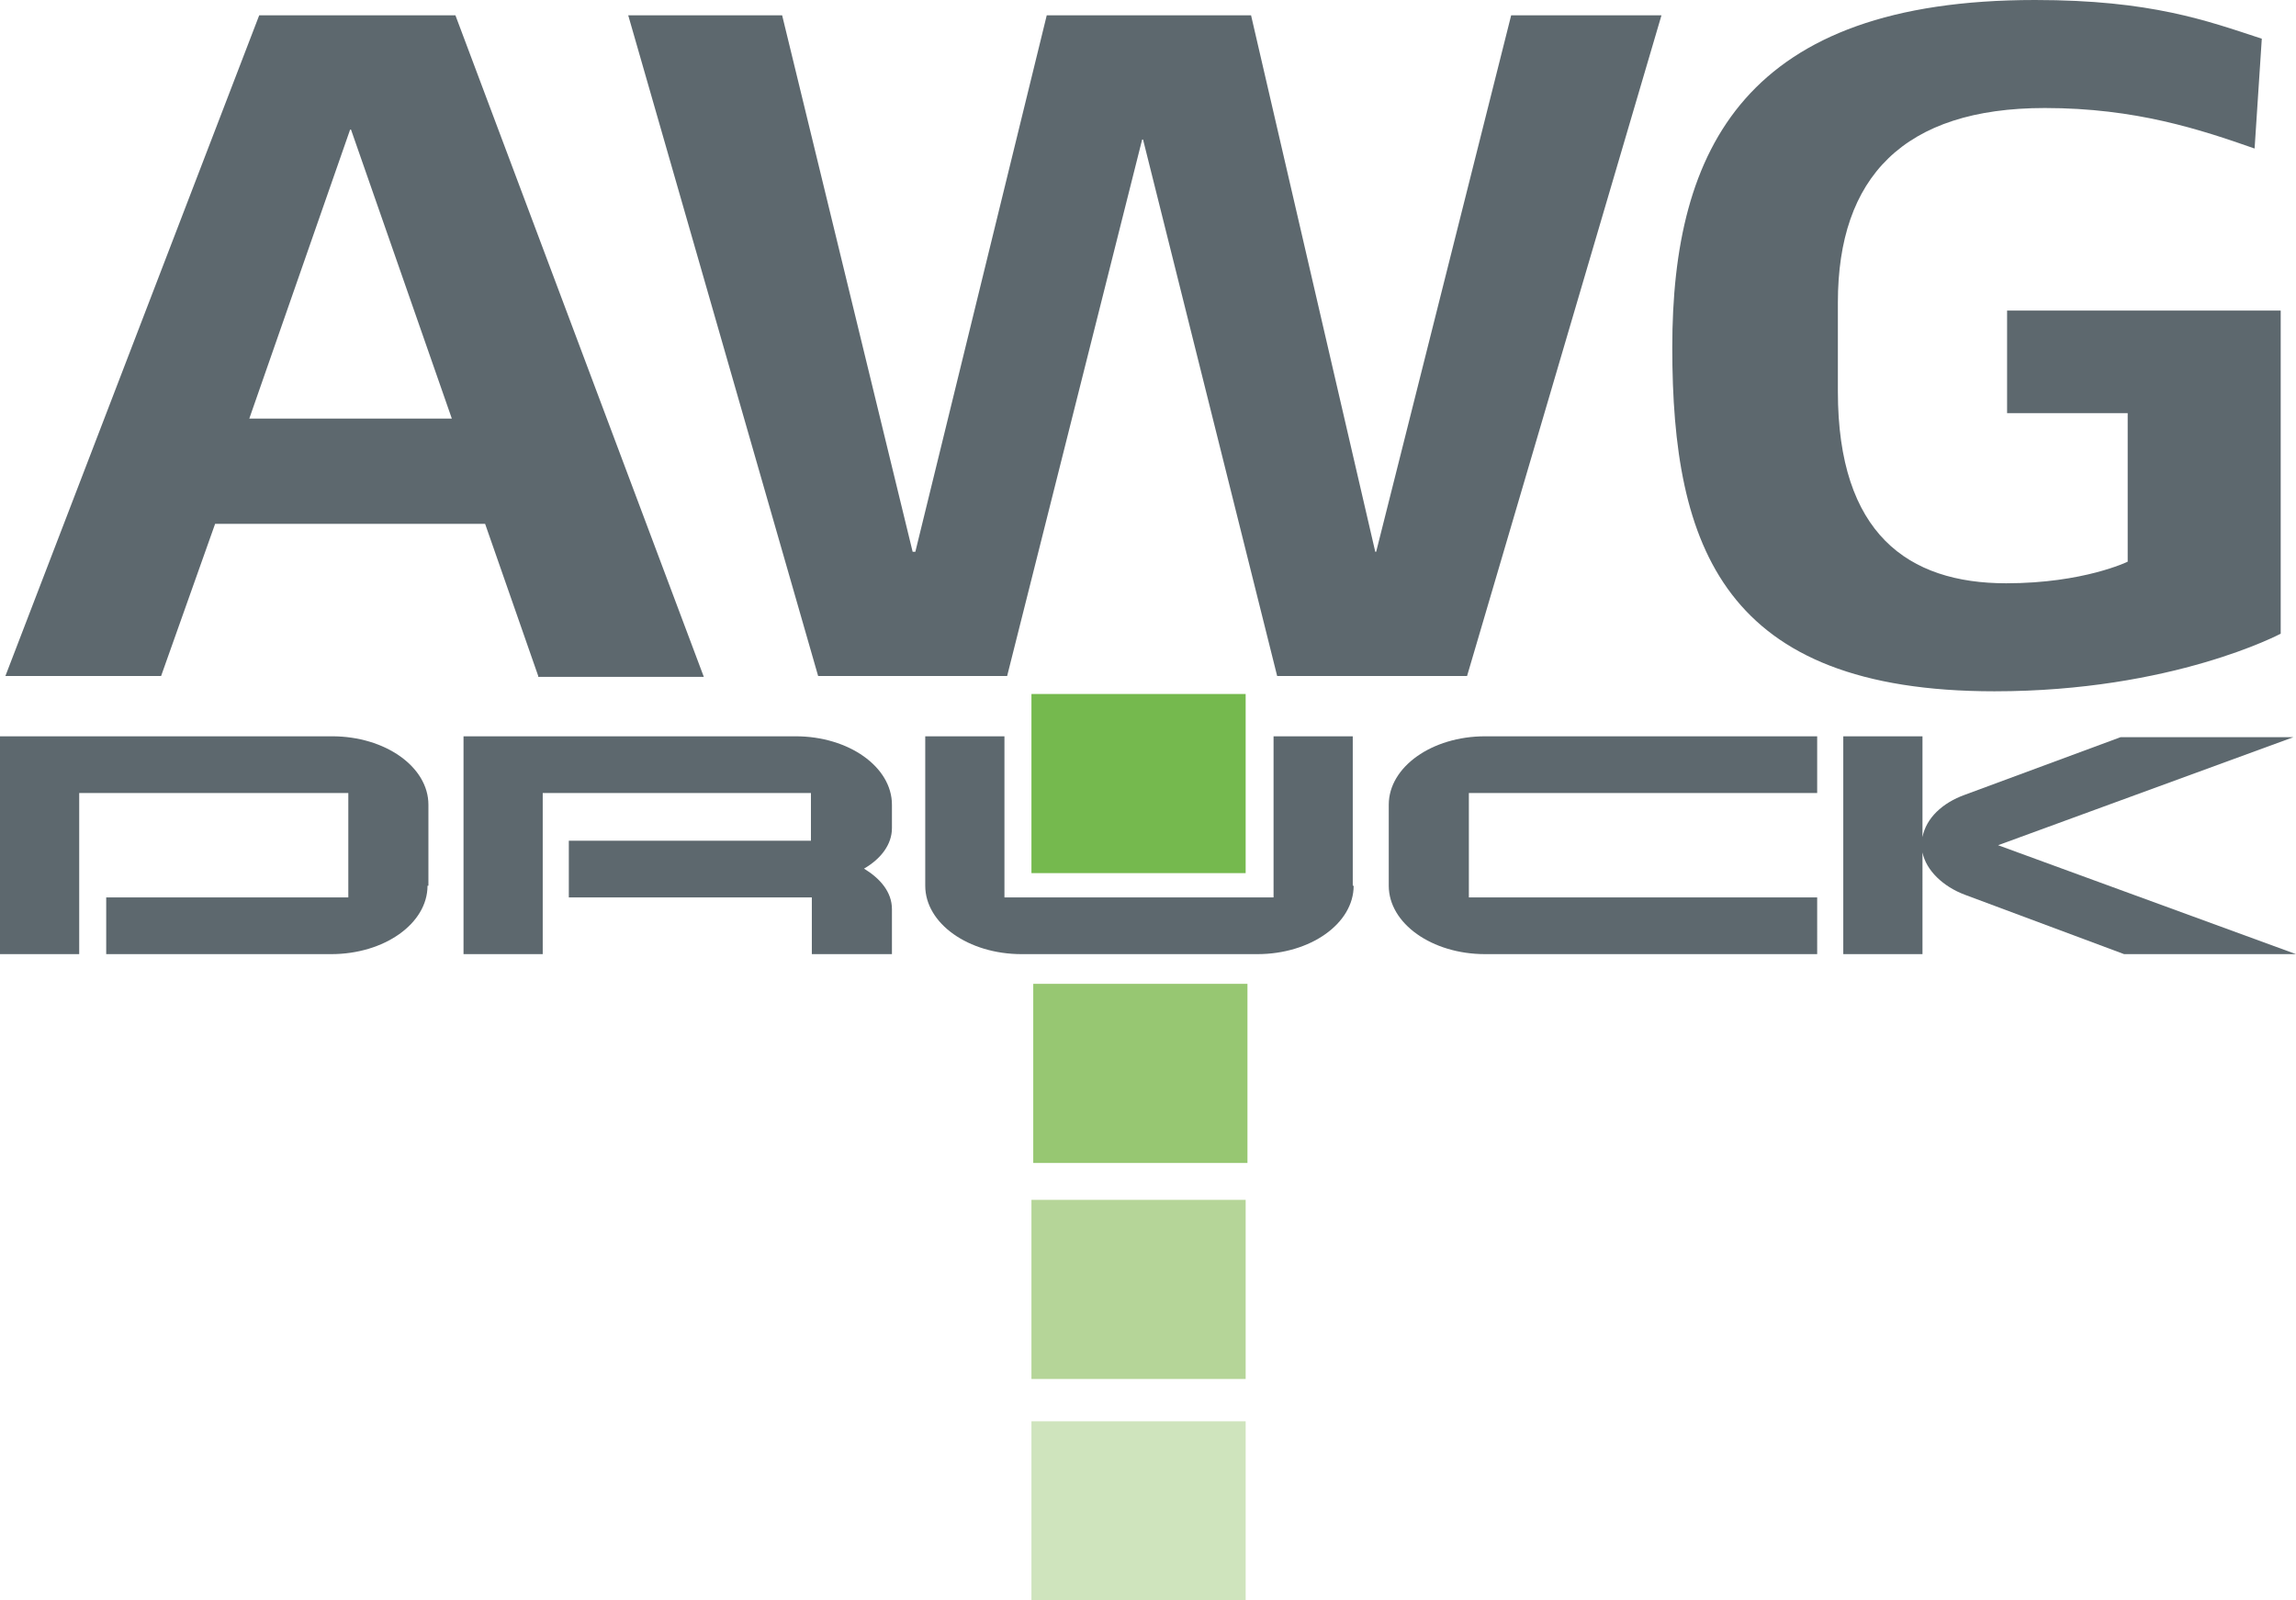 <?xml version="1.0" encoding="utf-8"?>
<!-- Generator: Adobe Illustrator 24.1.0, SVG Export Plug-In . SVG Version: 6.00 Build 0)  -->
<svg version="1.1" id="Ebene_1" xmlns="http://www.w3.org/2000/svg" xmlns:xlink="http://www.w3.org/1999/xlink" x="0px" y="0px"
	 viewBox="0 0 255.1 177.8" style="enable-background:new 0 0 255.1 177.8;" xml:space="preserve">
<style type="text/css">
	.st0{fill:#5D686E;}
	.st1{fill:#75B94E;}
	.st2{fill:#97C772;}
	.st3{fill:#B5D598;}
	.st4{fill:#CFE4BD;}
</style>
<path class="st0" d="M47.5,98.4c0,4.2-4.8,7.6-10.7,7.6H11.8v-6.3h26.9V88.1H8.8V106H0V81.8h36.9c5.9,0,10.7,3.4,10.7,7.6V98.4z"/>
<path class="st0" d="M99,106h-8.8v-6.3H63.2v-6.3h26.9v-5.3H60.3V106h-8.8V81.8h36.9c5.9,0,10.7,3.4,10.7,7.6v2.6
	c0,1.8-1.2,3.4-3.1,4.5c1.8,1.1,3.1,2.6,3.1,4.5V106z"/>
<path class="st0" d="M201.8,106H165c-5.9,0-10.7-3.4-10.7-7.6v-9c0-4.2,4.8-7.6,10.7-7.6h36.9v6.3h-38.7v11.6h38.7V106z"/>
<path class="st0" d="M255.1,106H236l-17.7-6.6c-2.4-0.9-4.3-2.7-4.7-4.7V106h-8.8V81.8h8.8V93c0.4-2.1,2.2-3.8,4.7-4.7l17.3-6.4
	h19.2l-32.8,12L255.1,106z"/>
<path class="st0" d="M59.8,75.1l-5.9-16.9h-30l-6,16.9H0.6L28.8,1.7h21.8l27.6,73.5H59.8z M39,14.4h-0.1L27.7,46.5h22.5L39,14.4z"/>
<path class="st0" d="M221.6,76.8c-30.1,0-35.8-16-35.8-38.2S194,0,226.1,0c12.9,0,19.1,2.3,25.2,4.3l-0.8,12.2
	c-6-2.1-13.2-4.5-23.3-4.5c-15.7,0-23,7.7-23,21.6v9.9c0,15.8,7.8,21.3,18.7,21.3c8.6,0,13.5-2.4,13.5-2.4V45.9H223V34.5h30.4v35.9
	C253.4,70.4,241.4,76.8,221.6,76.8z"/>
<path class="st0" d="M150.4,98.4c0,4.2-4.8,7.6-10.7,7.6h-26.2c-5.9,0-10.7-3.4-10.7-7.6V81.8h8.8v17.9h29.9V81.8h8.8V98.4z"/>
<path class="st0" d="M163,75.1h-21.1L127,15.5h-0.1l-15,59.6h-21L69.8,1.7h17.1l14.5,59.6h0.3l14.6-59.6h22.7l13.8,59.6h0.1l15-59.6
	h16.7L163,75.1z"/>
<rect x="114.6" y="77.1" class="st1" width="23.8" height="19.9"/>
<rect x="114.8" y="109.3" class="st2" width="23.8" height="19.9"/>
<rect x="114.6" y="133.3" class="st3" width="23.8" height="19.9"/>
<rect x="114.6" y="157.9" class="st4" width="23.8" height="19.9"/>
</svg>
